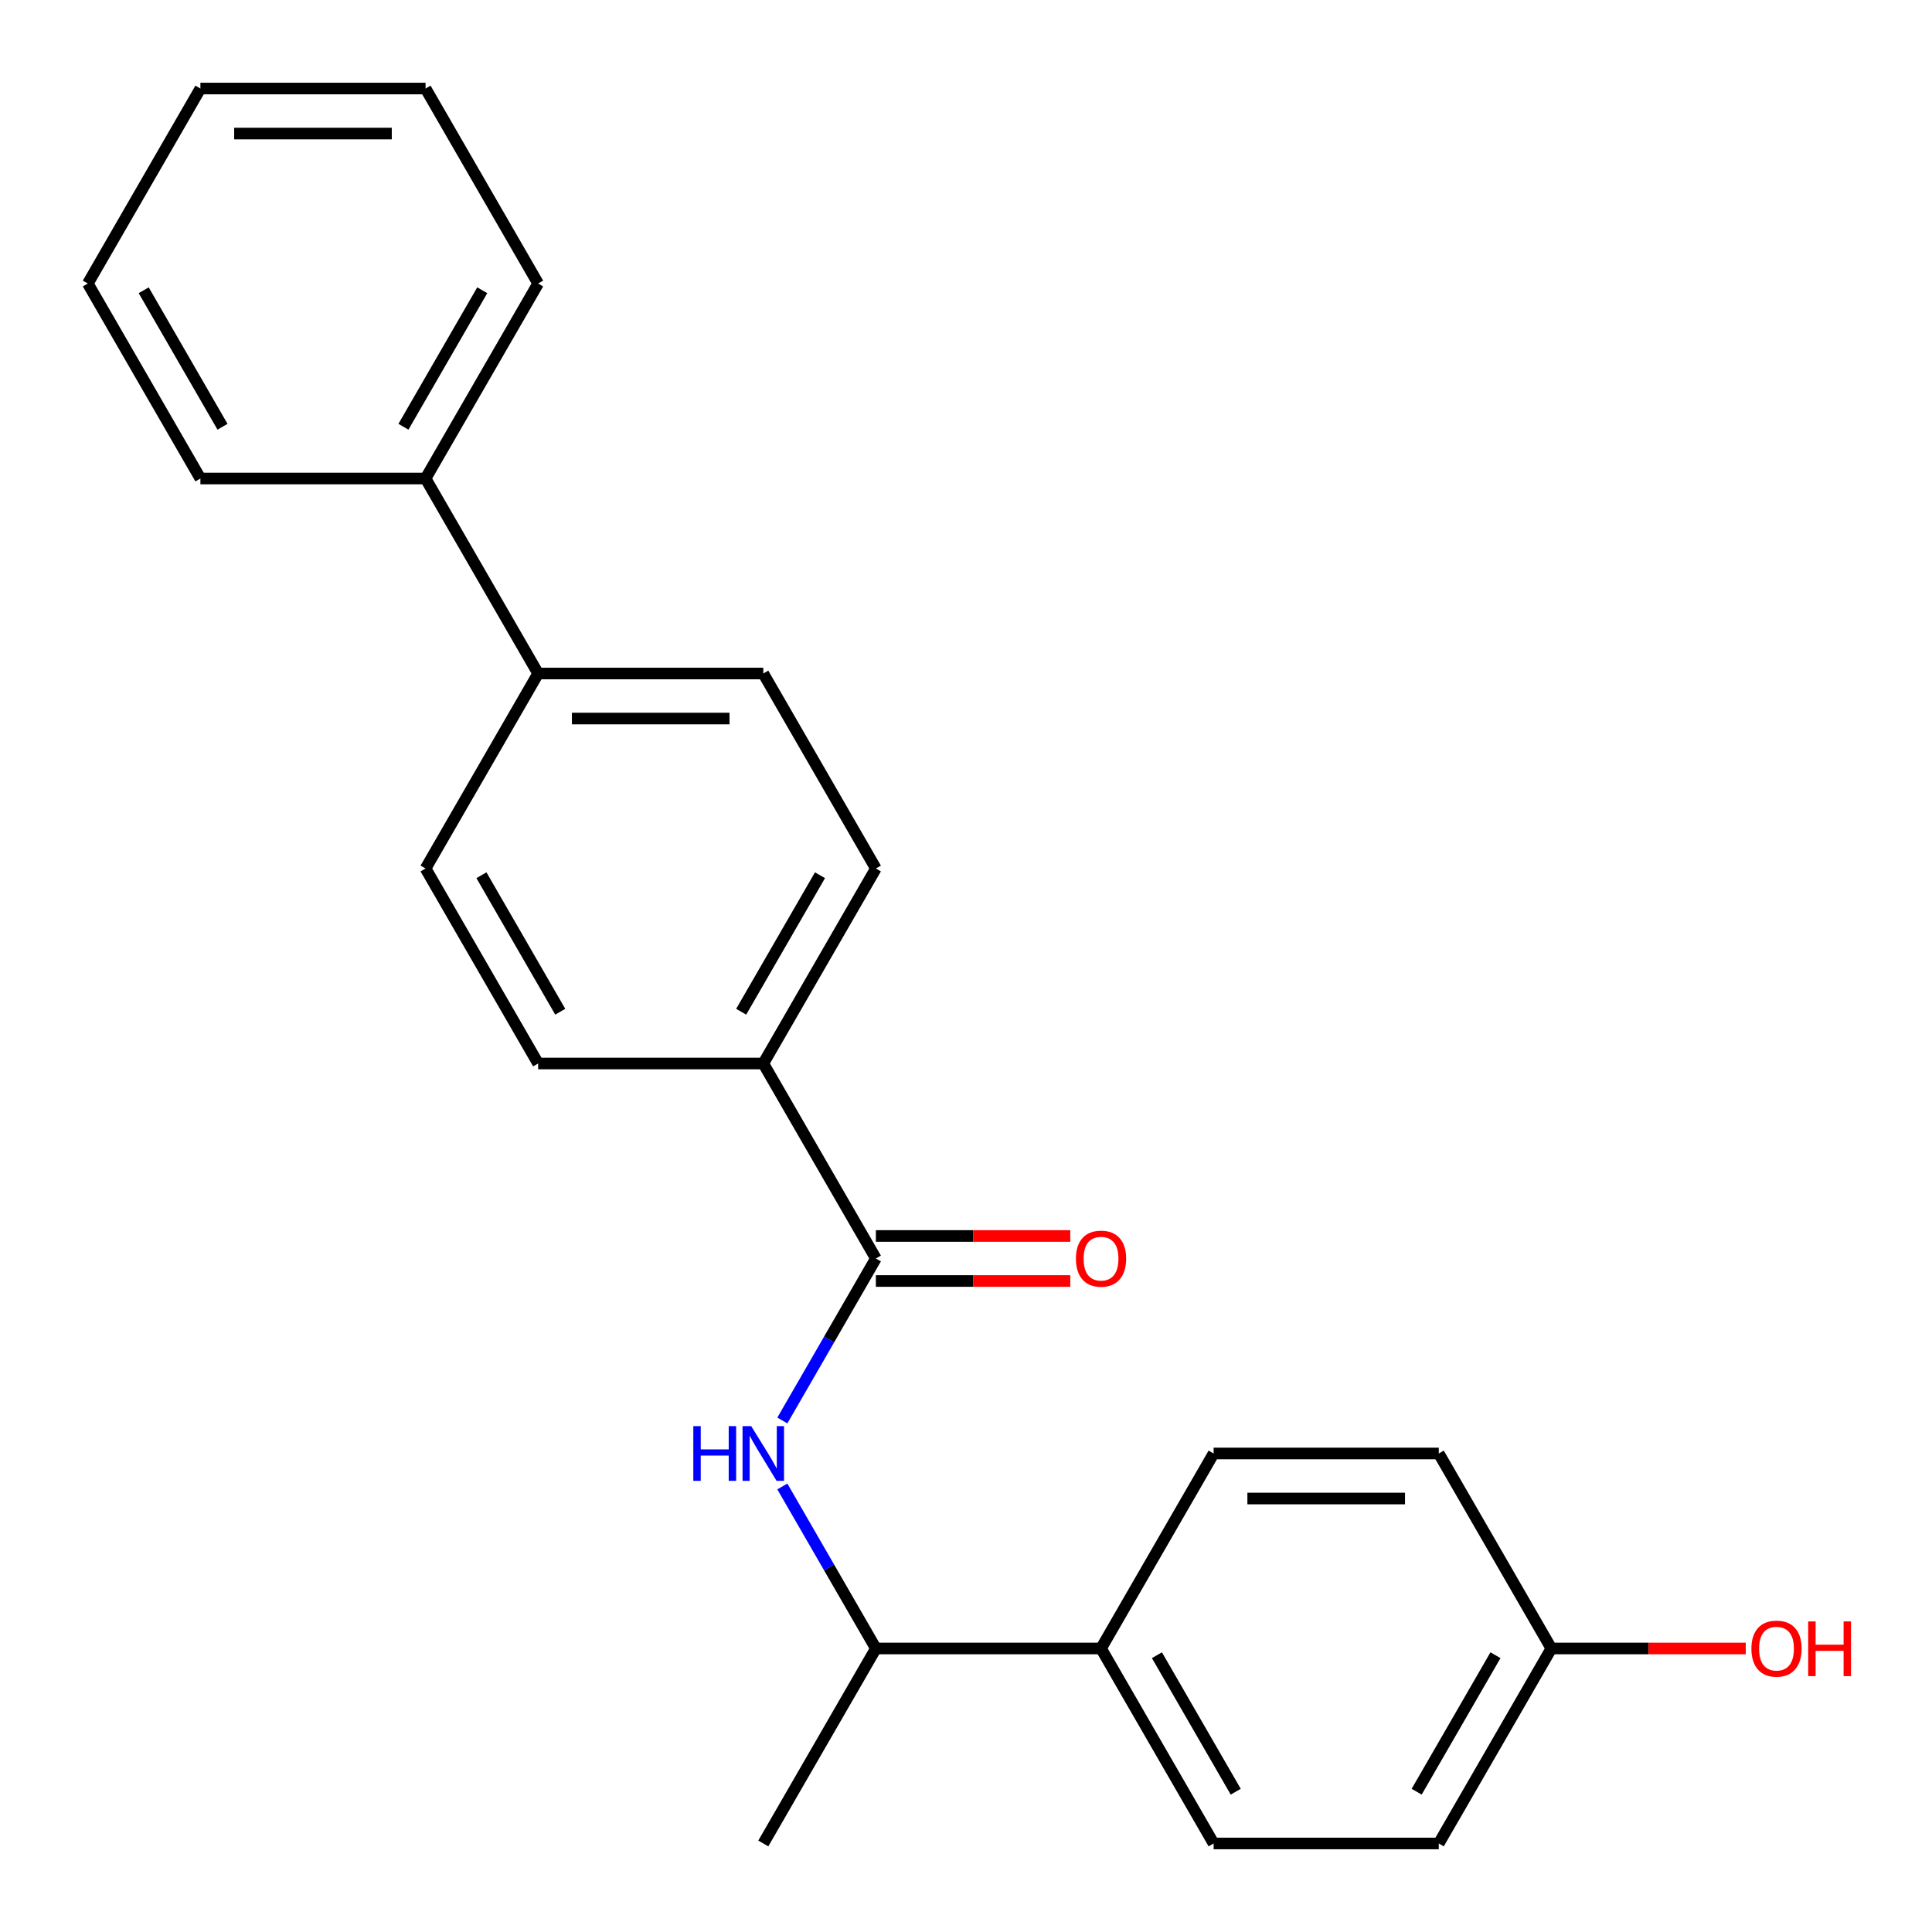 <?xml version='1.0' encoding='iso-8859-1'?>
<svg version='1.1' baseProfile='full'
              xmlns='http://www.w3.org/2000/svg'
                      xmlns:rdkit='http://www.rdkit.org/xml'
                      xmlns:xlink='http://www.w3.org/1999/xlink'
                  xml:space='preserve'
width='1000px' height='1000px' viewBox='0 0 1000 1000'>
<!-- END OF HEADER -->
<rect style='opacity:1.0;fill:#FFFFFF;stroke:none' width='1000' height='1000' x='0' y='0'> </rect>
<path class='bond-0' d='M 453.351,651.392 L 429.145,693.32' style='fill:none;fill-rule:evenodd;stroke:#000000;stroke-width:6px;stroke-linecap:butt;stroke-linejoin:miter;stroke-opacity:1' />
<path class='bond-0' d='M 429.145,693.32 L 404.938,735.247' style='fill:none;fill-rule:evenodd;stroke:#0000FF;stroke-width:6px;stroke-linecap:butt;stroke-linejoin:miter;stroke-opacity:1' />
<path class='bond-1' d='M 453.351,651.392 L 395.08,550.464' style='fill:none;fill-rule:evenodd;stroke:#000000;stroke-width:6px;stroke-linecap:butt;stroke-linejoin:miter;stroke-opacity:1' />
<path class='bond-4' d='M 453.351,663.047 L 503.666,663.047' style='fill:none;fill-rule:evenodd;stroke:#000000;stroke-width:6px;stroke-linecap:butt;stroke-linejoin:miter;stroke-opacity:1' />
<path class='bond-4' d='M 503.666,663.047 L 553.98,663.047' style='fill:none;fill-rule:evenodd;stroke:#FF0000;stroke-width:6px;stroke-linecap:butt;stroke-linejoin:miter;stroke-opacity:1' />
<path class='bond-4' d='M 453.351,639.738 L 503.666,639.738' style='fill:none;fill-rule:evenodd;stroke:#000000;stroke-width:6px;stroke-linecap:butt;stroke-linejoin:miter;stroke-opacity:1' />
<path class='bond-4' d='M 503.666,639.738 L 553.98,639.738' style='fill:none;fill-rule:evenodd;stroke:#FF0000;stroke-width:6px;stroke-linecap:butt;stroke-linejoin:miter;stroke-opacity:1' />
<path class='bond-2' d='M 404.938,769.394 L 429.145,811.322' style='fill:none;fill-rule:evenodd;stroke:#0000FF;stroke-width:6px;stroke-linecap:butt;stroke-linejoin:miter;stroke-opacity:1' />
<path class='bond-2' d='M 429.145,811.322 L 453.351,853.249' style='fill:none;fill-rule:evenodd;stroke:#000000;stroke-width:6px;stroke-linecap:butt;stroke-linejoin:miter;stroke-opacity:1' />
<path class='bond-6' d='M 395.08,550.464 L 453.351,449.536' style='fill:none;fill-rule:evenodd;stroke:#000000;stroke-width:6px;stroke-linecap:butt;stroke-linejoin:miter;stroke-opacity:1' />
<path class='bond-6' d='M 383.635,523.671 L 424.425,453.021' style='fill:none;fill-rule:evenodd;stroke:#000000;stroke-width:6px;stroke-linecap:butt;stroke-linejoin:miter;stroke-opacity:1' />
<path class='bond-7' d='M 395.08,550.464 L 278.538,550.464' style='fill:none;fill-rule:evenodd;stroke:#000000;stroke-width:6px;stroke-linecap:butt;stroke-linejoin:miter;stroke-opacity:1' />
<path class='bond-3' d='M 453.351,853.249 L 569.893,853.249' style='fill:none;fill-rule:evenodd;stroke:#000000;stroke-width:6px;stroke-linecap:butt;stroke-linejoin:miter;stroke-opacity:1' />
<path class='bond-17' d='M 453.351,853.249 L 395.08,954.177' style='fill:none;fill-rule:evenodd;stroke:#000000;stroke-width:6px;stroke-linecap:butt;stroke-linejoin:miter;stroke-opacity:1' />
<path class='bond-11' d='M 569.893,853.249 L 628.164,954.177' style='fill:none;fill-rule:evenodd;stroke:#000000;stroke-width:6px;stroke-linecap:butt;stroke-linejoin:miter;stroke-opacity:1' />
<path class='bond-11' d='M 598.82,856.734 L 639.609,927.384' style='fill:none;fill-rule:evenodd;stroke:#000000;stroke-width:6px;stroke-linecap:butt;stroke-linejoin:miter;stroke-opacity:1' />
<path class='bond-12' d='M 569.893,853.249 L 628.164,752.321' style='fill:none;fill-rule:evenodd;stroke:#000000;stroke-width:6px;stroke-linecap:butt;stroke-linejoin:miter;stroke-opacity:1' />
<path class='bond-5' d='M 278.538,348.608 L 220.267,449.536' style='fill:none;fill-rule:evenodd;stroke:#000000;stroke-width:6px;stroke-linecap:butt;stroke-linejoin:miter;stroke-opacity:1' />
<path class='bond-10' d='M 278.538,348.608 L 220.267,247.679' style='fill:none;fill-rule:evenodd;stroke:#000000;stroke-width:6px;stroke-linecap:butt;stroke-linejoin:miter;stroke-opacity:1' />
<path class='bond-23' d='M 278.538,348.608 L 395.08,348.608' style='fill:none;fill-rule:evenodd;stroke:#000000;stroke-width:6px;stroke-linecap:butt;stroke-linejoin:miter;stroke-opacity:1' />
<path class='bond-23' d='M 296.02,371.916 L 377.599,371.916' style='fill:none;fill-rule:evenodd;stroke:#000000;stroke-width:6px;stroke-linecap:butt;stroke-linejoin:miter;stroke-opacity:1' />
<path class='bond-9' d='M 453.351,449.536 L 395.08,348.608' style='fill:none;fill-rule:evenodd;stroke:#000000;stroke-width:6px;stroke-linecap:butt;stroke-linejoin:miter;stroke-opacity:1' />
<path class='bond-8' d='M 278.538,550.464 L 220.267,449.536' style='fill:none;fill-rule:evenodd;stroke:#000000;stroke-width:6px;stroke-linecap:butt;stroke-linejoin:miter;stroke-opacity:1' />
<path class='bond-8' d='M 289.983,523.671 L 249.194,453.021' style='fill:none;fill-rule:evenodd;stroke:#000000;stroke-width:6px;stroke-linecap:butt;stroke-linejoin:miter;stroke-opacity:1' />
<path class='bond-18' d='M 220.267,247.679 L 278.538,146.751' style='fill:none;fill-rule:evenodd;stroke:#000000;stroke-width:6px;stroke-linecap:butt;stroke-linejoin:miter;stroke-opacity:1' />
<path class='bond-18' d='M 208.822,220.886 L 249.612,150.236' style='fill:none;fill-rule:evenodd;stroke:#000000;stroke-width:6px;stroke-linecap:butt;stroke-linejoin:miter;stroke-opacity:1' />
<path class='bond-19' d='M 220.267,247.679 L 103.726,247.679' style='fill:none;fill-rule:evenodd;stroke:#000000;stroke-width:6px;stroke-linecap:butt;stroke-linejoin:miter;stroke-opacity:1' />
<path class='bond-15' d='M 628.164,954.177 L 744.706,954.177' style='fill:none;fill-rule:evenodd;stroke:#000000;stroke-width:6px;stroke-linecap:butt;stroke-linejoin:miter;stroke-opacity:1' />
<path class='bond-14' d='M 628.164,752.321 L 744.706,752.321' style='fill:none;fill-rule:evenodd;stroke:#000000;stroke-width:6px;stroke-linecap:butt;stroke-linejoin:miter;stroke-opacity:1' />
<path class='bond-14' d='M 645.646,775.629 L 727.225,775.629' style='fill:none;fill-rule:evenodd;stroke:#000000;stroke-width:6px;stroke-linecap:butt;stroke-linejoin:miter;stroke-opacity:1' />
<path class='bond-13' d='M 802.977,853.249 L 744.706,752.321' style='fill:none;fill-rule:evenodd;stroke:#000000;stroke-width:6px;stroke-linecap:butt;stroke-linejoin:miter;stroke-opacity:1' />
<path class='bond-16' d='M 802.977,853.249 L 853.292,853.249' style='fill:none;fill-rule:evenodd;stroke:#000000;stroke-width:6px;stroke-linecap:butt;stroke-linejoin:miter;stroke-opacity:1' />
<path class='bond-16' d='M 853.292,853.249 L 903.606,853.249' style='fill:none;fill-rule:evenodd;stroke:#FF0000;stroke-width:6px;stroke-linecap:butt;stroke-linejoin:miter;stroke-opacity:1' />
<path class='bond-24' d='M 802.977,853.249 L 744.706,954.177' style='fill:none;fill-rule:evenodd;stroke:#000000;stroke-width:6px;stroke-linecap:butt;stroke-linejoin:miter;stroke-opacity:1' />
<path class='bond-24' d='M 774.051,856.734 L 733.261,927.384' style='fill:none;fill-rule:evenodd;stroke:#000000;stroke-width:6px;stroke-linecap:butt;stroke-linejoin:miter;stroke-opacity:1' />
<path class='bond-21' d='M 278.538,146.751 L 220.267,45.823' style='fill:none;fill-rule:evenodd;stroke:#000000;stroke-width:6px;stroke-linecap:butt;stroke-linejoin:miter;stroke-opacity:1' />
<path class='bond-20' d='M 103.726,247.679 L 45.455,146.751' style='fill:none;fill-rule:evenodd;stroke:#000000;stroke-width:6px;stroke-linecap:butt;stroke-linejoin:miter;stroke-opacity:1' />
<path class='bond-20' d='M 115.171,220.886 L 74.381,150.236' style='fill:none;fill-rule:evenodd;stroke:#000000;stroke-width:6px;stroke-linecap:butt;stroke-linejoin:miter;stroke-opacity:1' />
<path class='bond-22' d='M 45.455,146.751 L 103.726,45.823' style='fill:none;fill-rule:evenodd;stroke:#000000;stroke-width:6px;stroke-linecap:butt;stroke-linejoin:miter;stroke-opacity:1' />
<path class='bond-25' d='M 220.267,45.823 L 103.726,45.823' style='fill:none;fill-rule:evenodd;stroke:#000000;stroke-width:6px;stroke-linecap:butt;stroke-linejoin:miter;stroke-opacity:1' />
<path class='bond-25' d='M 202.786,69.131 L 121.207,69.131' style='fill:none;fill-rule:evenodd;stroke:#000000;stroke-width:6px;stroke-linecap:butt;stroke-linejoin:miter;stroke-opacity:1' />
<path  class='atom-1' d='M 358.86 738.161
L 362.7 738.161
L 362.7 750.201
L 377.18 750.201
L 377.18 738.161
L 381.02 738.161
L 381.02 766.481
L 377.18 766.481
L 377.18 753.401
L 362.7 753.401
L 362.7 766.481
L 358.86 766.481
L 358.86 738.161
' fill='#0000FF'/>
<path  class='atom-1' d='M 388.82 738.161
L 398.1 753.161
Q 399.02 754.641, 400.5 757.321
Q 401.98 760.001, 402.06 760.161
L 402.06 738.161
L 405.82 738.161
L 405.82 766.481
L 401.94 766.481
L 391.98 750.081
Q 390.82 748.161, 389.58 745.961
Q 388.38 743.761, 388.02 743.081
L 388.02 766.481
L 384.34 766.481
L 384.34 738.161
L 388.82 738.161
' fill='#0000FF'/>
<path  class='atom-5' d='M 556.893 651.472
Q 556.893 644.672, 560.253 640.872
Q 563.613 637.072, 569.893 637.072
Q 576.173 637.072, 579.533 640.872
Q 582.893 644.672, 582.893 651.472
Q 582.893 658.352, 579.493 662.272
Q 576.093 666.152, 569.893 666.152
Q 563.653 666.152, 560.253 662.272
Q 556.893 658.392, 556.893 651.472
M 569.893 662.952
Q 574.213 662.952, 576.533 660.072
Q 578.893 657.152, 578.893 651.472
Q 578.893 645.912, 576.533 643.112
Q 574.213 640.272, 569.893 640.272
Q 565.573 640.272, 563.213 643.072
Q 560.893 645.872, 560.893 651.472
Q 560.893 657.192, 563.213 660.072
Q 565.573 662.952, 569.893 662.952
' fill='#FF0000'/>
<path  class='atom-17' d='M 906.519 853.329
Q 906.519 846.529, 909.879 842.729
Q 913.239 838.929, 919.519 838.929
Q 925.799 838.929, 929.159 842.729
Q 932.519 846.529, 932.519 853.329
Q 932.519 860.209, 929.119 864.129
Q 925.719 868.009, 919.519 868.009
Q 913.279 868.009, 909.879 864.129
Q 906.519 860.249, 906.519 853.329
M 919.519 864.809
Q 923.839 864.809, 926.159 861.929
Q 928.519 859.009, 928.519 853.329
Q 928.519 847.769, 926.159 844.969
Q 923.839 842.129, 919.519 842.129
Q 915.199 842.129, 912.839 844.929
Q 910.519 847.729, 910.519 853.329
Q 910.519 859.049, 912.839 861.929
Q 915.199 864.809, 919.519 864.809
' fill='#FF0000'/>
<path  class='atom-17' d='M 935.919 839.249
L 939.759 839.249
L 939.759 851.289
L 954.239 851.289
L 954.239 839.249
L 958.079 839.249
L 958.079 867.569
L 954.239 867.569
L 954.239 854.489
L 939.759 854.489
L 939.759 867.569
L 935.919 867.569
L 935.919 839.249
' fill='#FF0000'/>
</svg>
